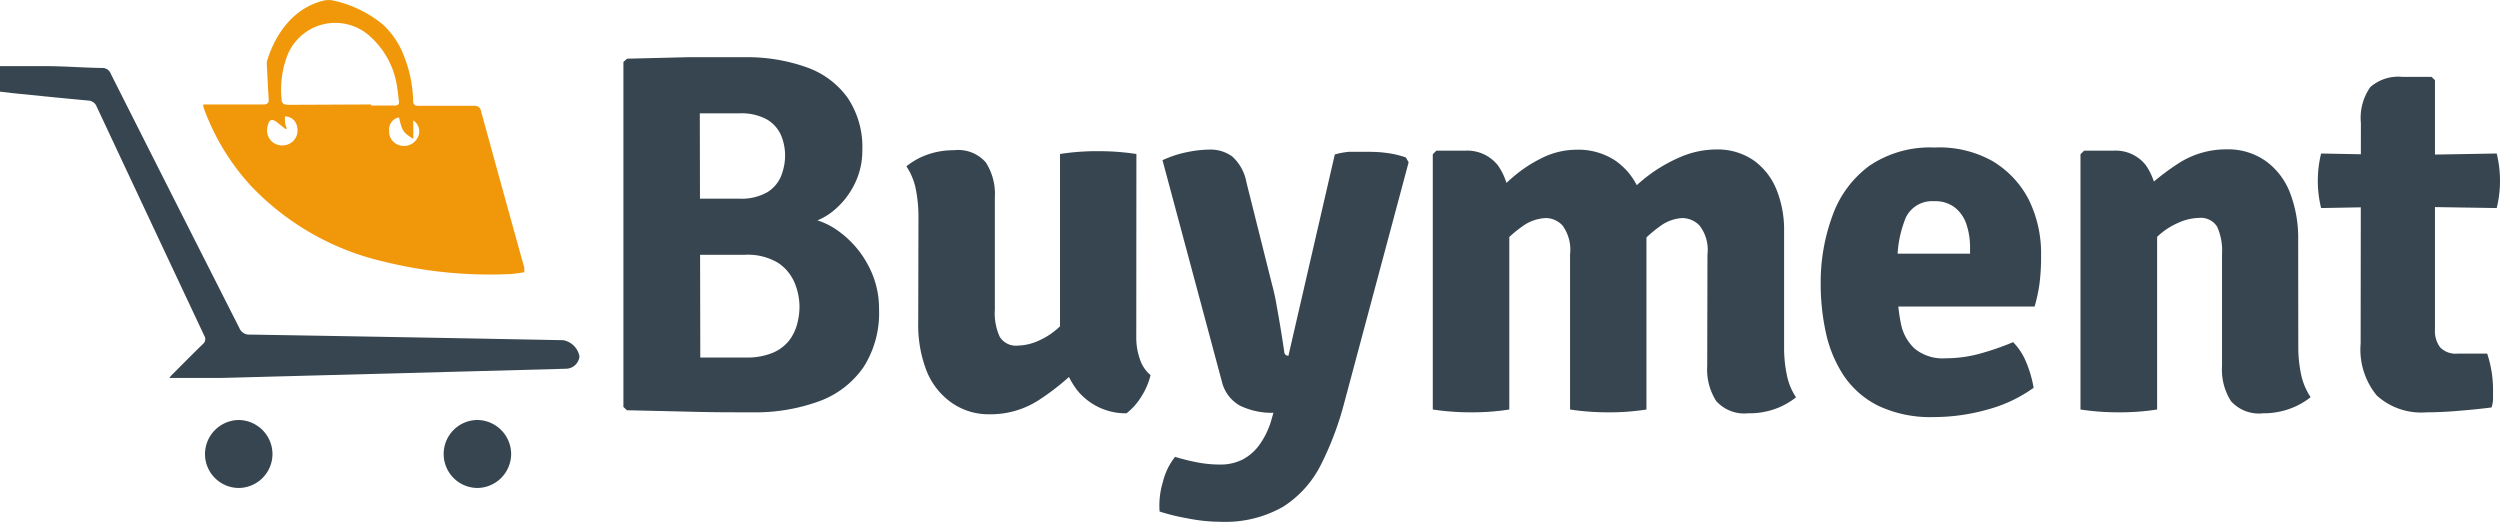 <svg id="logo" xmlns="http://www.w3.org/2000/svg" viewBox="0 0 204.88 42.76"><defs><style>.cls-1{fill:#36454f;} .cls-2{fill:#f1970a;}</style></defs><g id="Buyment"><g id="Layer_5_Image" data-name="Layer 5 Image"><path class="cls-2" d="M-427.61-55.31h4.91c.32,0,.48-.1.45-.45-.06-.91-.1-1.82-.15-2.73a1.82,1.82,0,0,1,0-.33c.59-2,2-4.35,4.65-5a1.89,1.89,0,0,1,.82,0,9.61,9.61,0,0,1,4,1.93,6.7,6.7,0,0,1,1.77,2.62,10.66,10.66,0,0,1,.75,3.7c0,.36.24.37.5.37h4.49a.51.51,0,0,1,.57.43h0q1.77,6.45,3.56,12.89a.81.81,0,0,0,0,.32c-.41.06-.79.13-1.18.15a36.14,36.14,0,0,1-10.26-1,21.77,21.77,0,0,1-10.94-6.19,18.92,18.92,0,0,1-3.92-6.47A.73.73,0,0,1-427.61-55.31Zm13.75,0v.09h1.9c.29,0,.43-.08.38-.4s-.07-.68-.13-1a6.85,6.85,0,0,0-2.17-4.21,4.22,4.22,0,0,0-6,.18,4.17,4.17,0,0,0-.79,1.2,7.78,7.78,0,0,0-.52,3.73c0,.36.23.44.56.44Zm-6.92,2h-.11l-.68-.54c-.4-.31-.65-.23-.75.26a1.26,1.26,0,0,0,.32,1.31,1.29,1.29,0,0,0,1.28.26,1.21,1.21,0,0,0,.8-1.44,1,1,0,0,0-1-.87v.47a3.55,3.55,0,0,0,.14.51Zm10.38.82c-.83-.52-.91-.63-1.17-1.76a1,1,0,0,0-.81,1.08,1.17,1.17,0,0,0,.9,1.22,1.26,1.26,0,0,0,1.48-.73,1.06,1.06,0,0,0-.4-1.32Z" transform="translate(444.27 63.87)"/><path class="cls-1" d="M-444.27-56.36v-2.09h3.72c1.54,0,3.09.13,4.64.15a.72.72,0,0,1,.72.48q5.25,10.41,10.53,20.82a.87.87,0,0,0,.89.55q12.82.21,25.66.46a1.65,1.65,0,0,1,1.33,1.34,1.13,1.13,0,0,1-1.14,1l-7,.19L-426-32.9h-4.39a2.12,2.12,0,0,1,.2-.24c.84-.84,1.68-1.69,2.53-2.52a.52.52,0,0,0,.13-.7q-4.42-9.39-8.82-18.78a.77.77,0,0,0-.69-.49c-2.07-.19-4.15-.4-6.22-.61Z" transform="translate(444.27 63.87)"/><path class="cls-1" d="M-421.94-26.64a2.79,2.79,0,0,1-2.76,2.76,2.78,2.78,0,0,1-2.77-2.76,2.8,2.8,0,0,1,2.77-2.81A2.8,2.8,0,0,1-421.94-26.64Z" transform="translate(444.27 63.87)"/><path class="cls-1" d="M-402.38-26.63a2.8,2.8,0,0,1-2.78,2.75,2.78,2.78,0,0,1-2.75-2.78,2.78,2.78,0,0,1,2.75-2.79,2.8,2.8,0,0,1,2.78,2.8Z" transform="translate(444.27 63.87)"/></g></g><g id="Buyment-2" data-name="Buyment"><path class="cls-1" d="M-392.88-59.06l4.92-.12c1.61,0,3.15,0,4.64,0a14.51,14.51,0,0,1,5.14.82,7,7,0,0,1,3.38,2.51,7.25,7.25,0,0,1,1.2,4.29,6.12,6.12,0,0,1-.7,2.9,6.57,6.57,0,0,1-1.88,2.23,5.28,5.28,0,0,1-2.61,1v-.65a5.91,5.91,0,0,1,3.22,1.14,8.08,8.08,0,0,1,2.41,2.74,7.48,7.48,0,0,1,.93,3.68,8.25,8.25,0,0,1-1.26,4.72A7.58,7.58,0,0,1-377.1-31a15.33,15.33,0,0,1-5.59.92c-1.63,0-3.29,0-5-.05l-5.2-.12-.29-.27V-58.79Zm6,24.49c.7,0,1.38,0,2,0h1.72a5.53,5.53,0,0,0,2.2-.38,3.4,3.4,0,0,0,1.35-1,3.89,3.89,0,0,0,.67-1.37,5.52,5.52,0,0,0,.19-1.43,5.14,5.14,0,0,0-.39-1.92,3.68,3.68,0,0,0-1.35-1.65,4.83,4.83,0,0,0-2.73-.67h-6.14v-4.6h5.63a4.3,4.3,0,0,0,2.33-.52,2.82,2.82,0,0,0,1.15-1.35,4.58,4.58,0,0,0,.32-1.66,4.36,4.36,0,0,0-.32-1.64,2.83,2.83,0,0,0-1.15-1.31,4.35,4.35,0,0,0-2.31-.51h-1.49l-1.72,0Z" transform="translate(444.27 63.87)"/><path class="cls-1" d="M-369-46.1a11.68,11.68,0,0,0-.22-2.28,5.18,5.18,0,0,0-.77-1.86,5.85,5.85,0,0,1,1.7-.95,6.41,6.41,0,0,1,2.21-.37,3,3,0,0,1,2.6,1,4.79,4.79,0,0,1,.74,2.87v9.2a4.64,4.64,0,0,0,.4,2.22,1.56,1.56,0,0,0,1.51.72,4.25,4.25,0,0,0,1.61-.37,5.91,5.91,0,0,0,1.8-1.19,6.91,6.91,0,0,0,1.52-2.12v5.53a20.08,20.08,0,0,1-3.24,2.62,7.24,7.24,0,0,1-4,1.16,5.28,5.28,0,0,1-3.22-1,5.82,5.82,0,0,1-2-2.62,10.37,10.37,0,0,1-.66-3.82Zm17.85,9.82a5.34,5.34,0,0,0,.31,1.88,2.77,2.77,0,0,0,.86,1.27,5.77,5.77,0,0,1-.76,1.77A5.09,5.09,0,0,1-351.95-30,5.1,5.1,0,0,1-356-31.9a6.93,6.93,0,0,1-1.4-4.35v-15a19.16,19.16,0,0,1,3.13-.23,20.17,20.17,0,0,1,3.13.23Z" transform="translate(444.27 63.87)"/><path class="cls-1" d="M-334.1-30.88a25.61,25.61,0,0,1-1.92,5.1,8.7,8.7,0,0,1-3.1,3.44,9.57,9.57,0,0,1-5.16,1.23,13.78,13.78,0,0,1-2.67-.28,17,17,0,0,1-2.29-.56,6.66,6.66,0,0,1,.27-2.42,5.28,5.28,0,0,1,1-2.06,16.44,16.44,0,0,0,1.66.42,9.83,9.83,0,0,0,2,.21,4,4,0,0,0,1.93-.44A4,4,0,0,0-341-27.5a6.53,6.53,0,0,0,.92-1.95l.17-.59a6,6,0,0,1-2.73-.58,3.07,3.07,0,0,1-1.5-2L-349-50.74a8.77,8.77,0,0,1,2-.66,9.5,9.5,0,0,1,1.83-.21,3,3,0,0,1,1.89.57,3.75,3.75,0,0,1,1.16,2.12l2.08,8.3a17.06,17.06,0,0,1,.39,1.78c.13.7.25,1.4.36,2.08s.2,1.27.27,1.74a.31.31,0,0,0,.34.3l3.8-16.49a5.69,5.69,0,0,1,1.21-.22c.45,0,.88,0,1.27,0s1.08,0,1.65.08a7.78,7.78,0,0,1,1.69.38l.23.4Z" transform="translate(444.27 63.87)"/><path class="cls-1" d="M-324.23-51.52a3.2,3.2,0,0,1,2.73,1.22,5.31,5.31,0,0,1,.92,3.31v16.68a19.48,19.48,0,0,1-3.12.23,20.43,20.43,0,0,1-3.15-.23V-51.23l.29-.29Zm8.63,8.5a3.38,3.38,0,0,0-.61-2.36,1.87,1.87,0,0,0-1.36-.62,3.51,3.51,0,0,0-1.95.69,9.39,9.39,0,0,0-1.86,1.72,7.11,7.11,0,0,0-1.25,2V-47a21.41,21.41,0,0,1,2.17-2.2,11.21,11.21,0,0,1,2.55-1.72,6.37,6.37,0,0,1,2.86-.68,5.49,5.49,0,0,1,3.11.86A5.44,5.44,0,0,1-310-48.41a8.28,8.28,0,0,1,.66,3.4v14.7a19.16,19.16,0,0,1-3.13.23,20.45,20.45,0,0,1-3.13-.23Zm11.26,0A3.24,3.24,0,0,0-305-45.4a2,2,0,0,0-1.4-.6,3.35,3.35,0,0,0-1.85.69,9.46,9.46,0,0,0-1.89,1.77,10.16,10.16,0,0,0-1.4,2.2v-5.9a15.1,15.1,0,0,1,2.22-2.14A12.55,12.55,0,0,1-306.56-51a7.47,7.47,0,0,1,2.91-.62,5.2,5.2,0,0,1,3.09.89,5.43,5.43,0,0,1,1.87,2.38,8.75,8.75,0,0,1,.63,3.41v9.49a10.89,10.89,0,0,0,.22,2.28,5,5,0,0,0,.76,1.86,6,6,0,0,1-1.71.95A6.3,6.3,0,0,1-301-30a3.09,3.09,0,0,1-2.62-1,4.79,4.79,0,0,1-.74-2.87Z" transform="translate(444.27 63.87)"/><path class="cls-1" d="M-291.07-38.75v-4.33h8.25v-.48a6,6,0,0,0-.29-1.91,2.94,2.94,0,0,0-.95-1.39,2.63,2.63,0,0,0-1.72-.52,2.38,2.38,0,0,0-2.3,1.33,9.24,9.24,0,0,0-.68,4v1.89a13.48,13.48,0,0,0,.27,2.79,3.76,3.76,0,0,0,1.13,2.07,3.63,3.63,0,0,0,2.57.79,10.43,10.43,0,0,0,2.82-.39,22.24,22.24,0,0,0,2.68-.93,5.1,5.1,0,0,1,1.11,1.74,9.48,9.48,0,0,1,.57,2,11.65,11.65,0,0,1-3.77,1.78,16.32,16.32,0,0,1-4.42.62,10,10,0,0,1-4.53-.92,7.38,7.38,0,0,1-2.83-2.46,10.37,10.37,0,0,1-1.47-3.51,18.55,18.55,0,0,1-.43-4,15.79,15.79,0,0,1,1-5.71,8.66,8.66,0,0,1,3-4,8.84,8.84,0,0,1,5.32-1.49A8.91,8.91,0,0,1-281-50.68a7.87,7.87,0,0,1,3,3.19,9.94,9.94,0,0,1,1,4.56,17.44,17.44,0,0,1-.12,2.24,13,13,0,0,1-.41,1.94Z" transform="translate(444.27 63.87)"/><path class="cls-1" d="M-271.1-51.52a3.14,3.14,0,0,1,2.71,1.22,5.44,5.44,0,0,1,.9,3.31v16.68a19.61,19.61,0,0,1-3.13.23,20.63,20.63,0,0,1-3.15-.23V-51.23l.3-.29Zm15.18,16.06a10.87,10.87,0,0,0,.23,2.28,5.38,5.38,0,0,0,.78,1.86,6,6,0,0,1-1.71.95,6.3,6.3,0,0,1-2.19.37,3.07,3.07,0,0,1-2.63-1,4.79,4.79,0,0,1-.73-2.87v-9.2a4.77,4.77,0,0,0-.4-2.22,1.58,1.58,0,0,0-1.52-.72,4.29,4.29,0,0,0-1.6.37,5.92,5.92,0,0,0-1.79,1.17A7.11,7.11,0,0,0-269-42.32v-5.53a20.08,20.08,0,0,1,3.24-2.62,7.21,7.21,0,0,1,4-1.16,5.31,5.31,0,0,1,3.23,1,5.75,5.75,0,0,1,1.95,2.61,10.32,10.32,0,0,1,.65,3.83Z" transform="translate(444.27 63.87)"/><path class="cls-1" d="M-239.66-51.29a9.32,9.32,0,0,1,.27,2.2,9.23,9.23,0,0,1-.27,2.27l-7.71-.12-6.68.12a9.23,9.23,0,0,1-.27-2.27,9.32,9.32,0,0,1,.27-2.2l6.85.13Zm-11.13-2.5a4.38,4.38,0,0,1,.77-2.94,3.47,3.47,0,0,1,2.63-.84H-245l.28.27v20.46a2.19,2.19,0,0,0,.43,1.44,1.77,1.77,0,0,0,1.42.51h2.43a9.44,9.44,0,0,1,.48,3c0,.23,0,.46,0,.72a2.49,2.49,0,0,1-.12.69q-1.14.15-2.61.27c-1,.09-1.89.13-2.73.13a5.4,5.4,0,0,1-4.07-1.38,5.93,5.93,0,0,1-1.32-4.25Z" transform="translate(444.27 63.87)"/></g></svg>